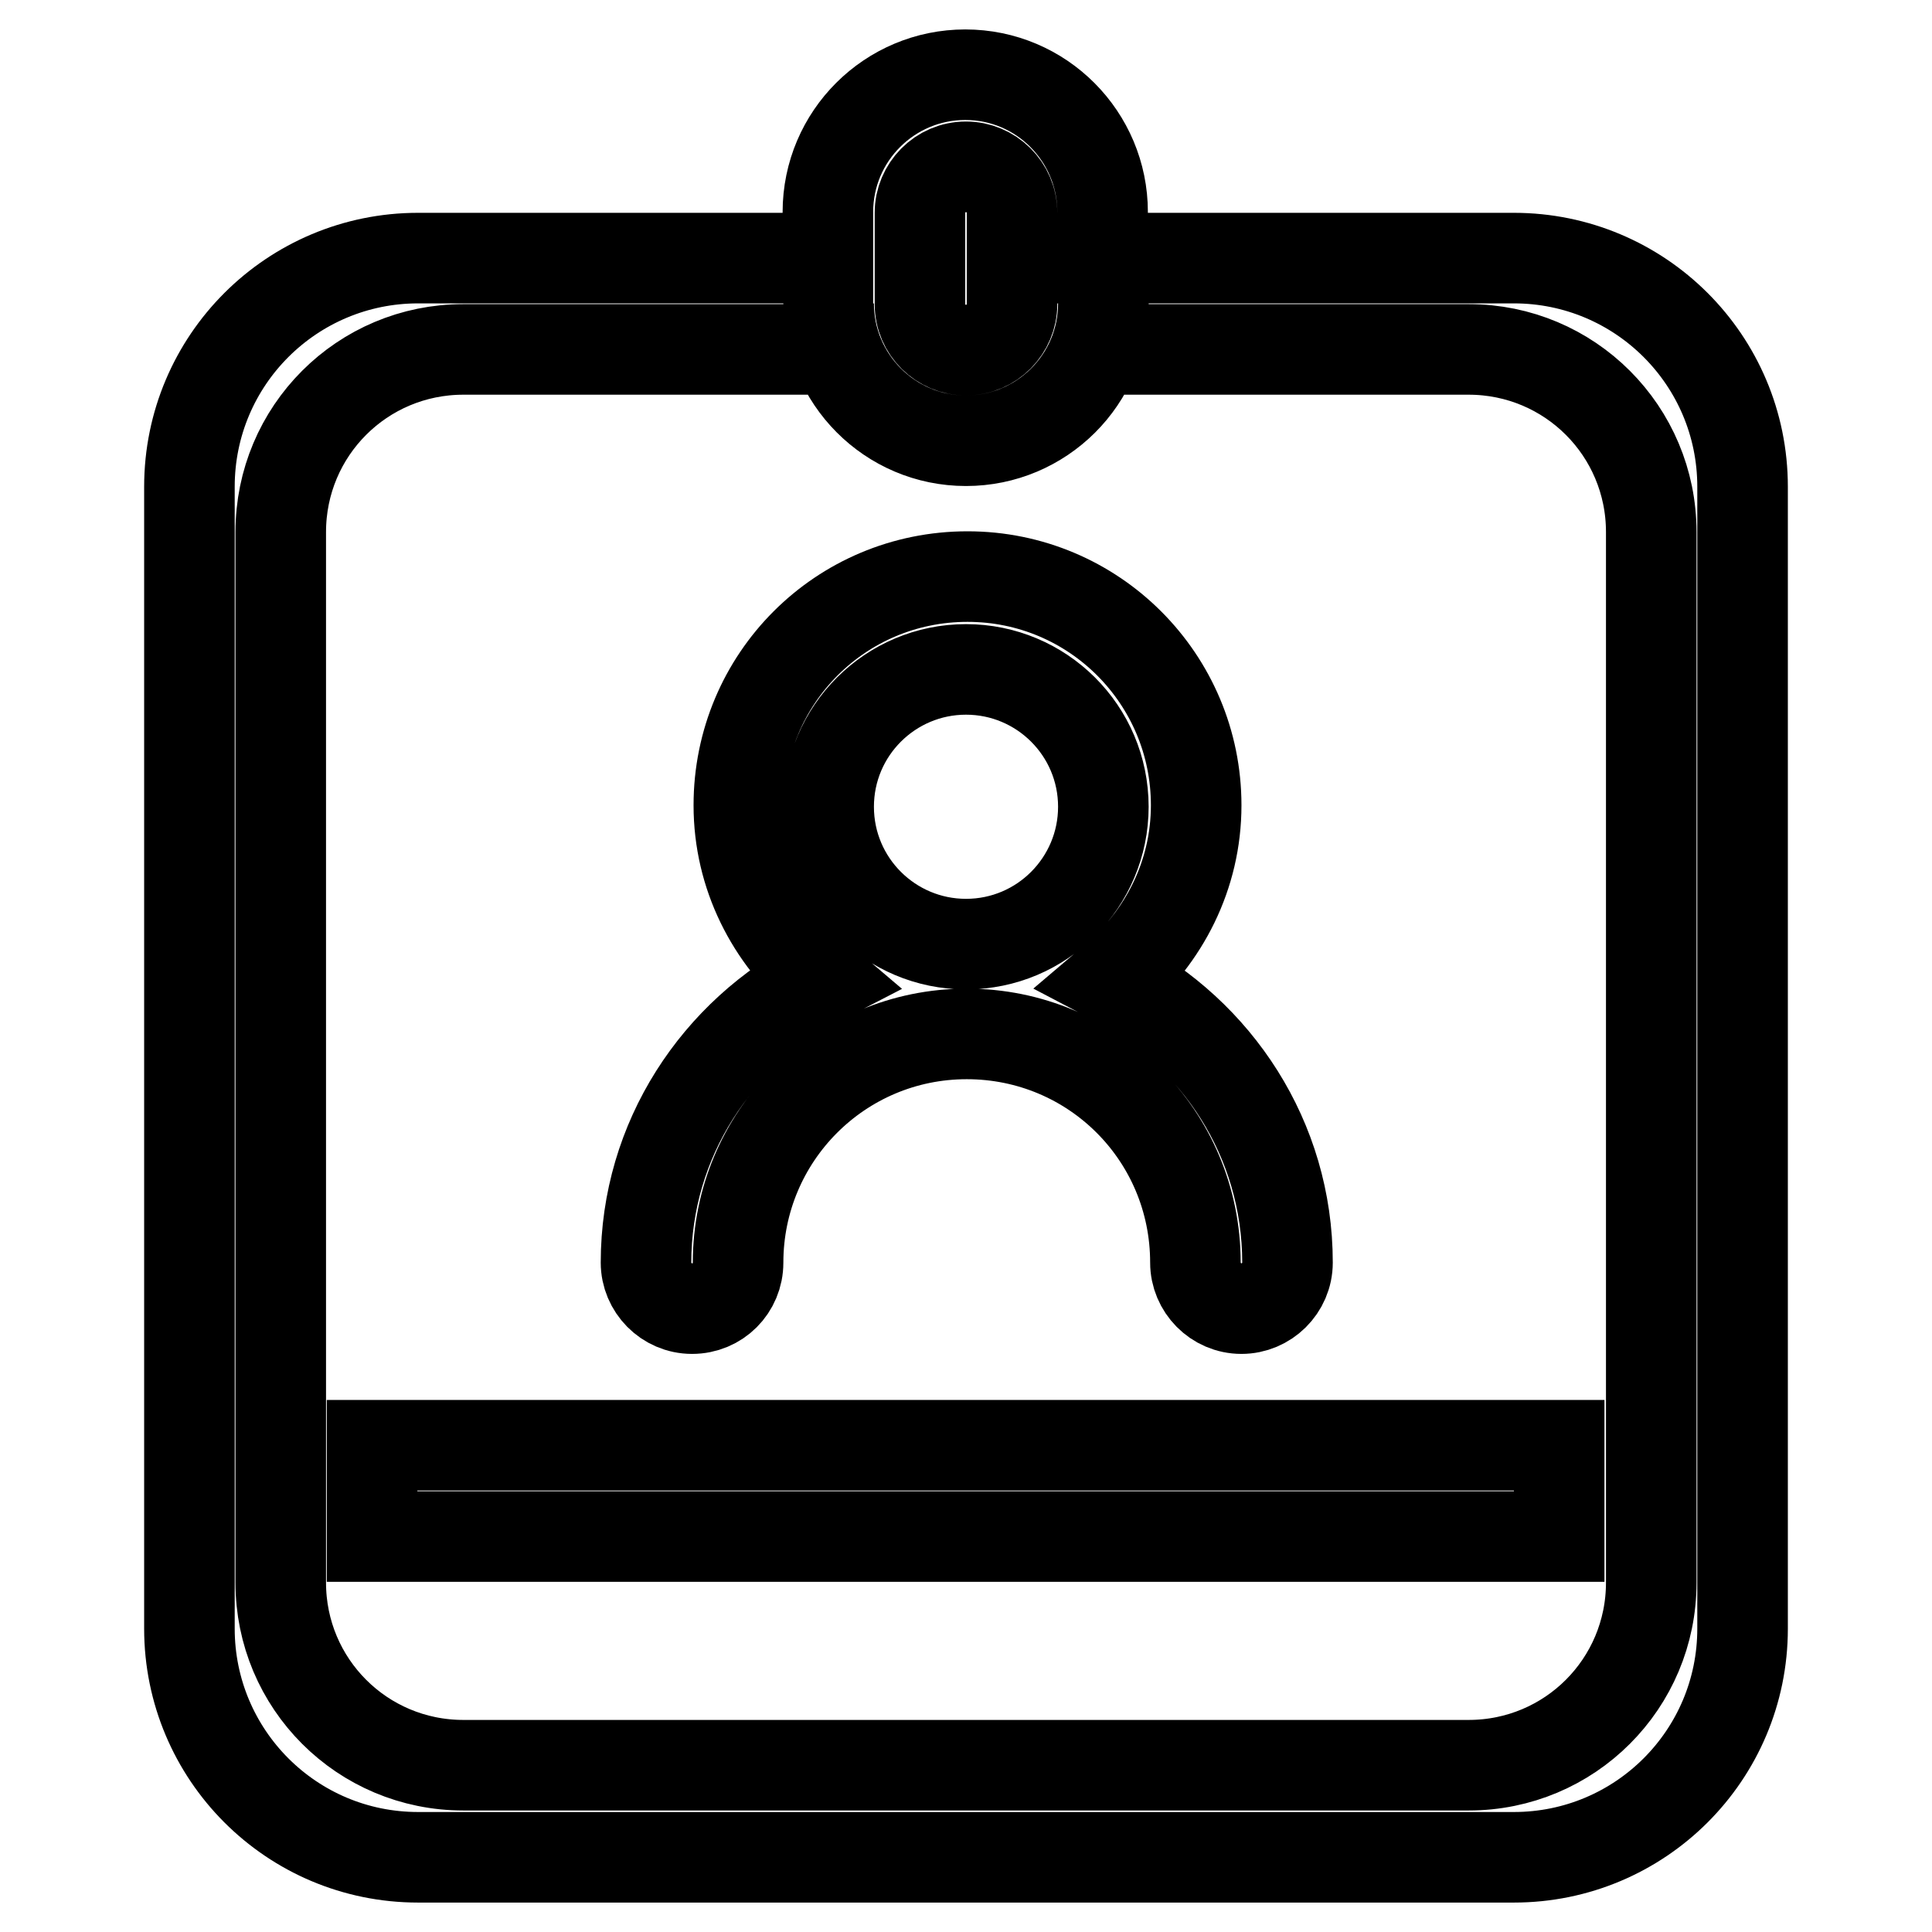 <?xml version="1.0" encoding="utf-8"?>
<!-- Svg Vector Icons : http://www.onlinewebfonts.com/icon -->
<!DOCTYPE svg PUBLIC "-//W3C//DTD SVG 1.1//EN" "http://www.w3.org/Graphics/SVG/1.1/DTD/svg11.dtd">
<svg version="1.1" xmlns="http://www.w3.org/2000/svg" xmlns:xlink="http://www.w3.org/1999/xlink" x="0px" y="0px" viewBox="0 0 256 256" enable-background="new 0 0 256 256" xml:space="preserve">
<g> <path stroke-width="12" fill-opacity="0" stroke="#000000"  d="M49.3,203.6h157.3v-12.1H49.3V203.6z M200.6,34.2h-54.5v-6.1c0-10-8.1-18.2-18.2-18.2 c-10,0-18.2,8.1-18.2,18.2v6.1H55.4c-16.7,0-30.3,13.5-30.3,30.3v151.3c0,16.7,13.5,30.3,30.3,30.3h145.2 c16.7,0,30.3-13.5,30.3-30.3V64.5C230.9,47.7,217.3,34.2,200.6,34.2z M121.9,28.2c0-3.3,2.7-6.1,6.1-6.1c3.3,0,6.1,2.7,6.1,6.1 v12.1c0,3.3-2.7,6.1-6.1,6.1c-3.3,0-6.1-2.7-6.1-6.1V28.2z M218.8,209.7c0,13.4-10.8,24.2-24.2,24.2H61.4 c-13.4,0-24.2-10.8-24.2-24.2V70.5c0-13.4,10.8-24.2,24.2-24.2h48.4v-6.1c0,10,8.1,18.2,18.2,18.2c10,0,18.2-8.1,18.2-18.2v6.1 h48.4c13.4,0,24.2,10.8,24.2,24.2V209.7z M85.6,167.3c0,3.3,2.7,6.1,6.1,6.1s6.1-2.7,6.1-6.1c0-16.7,13.5-30.3,30.3-30.3 s30.3,13.5,30.3,30.3c0,3.3,2.7,6.1,6.1,6.1c3.3,0,6.1-2.7,6.1-6.1c0-16.4-9.4-30.4-23-37.5c6.6-5.6,10.9-13.8,10.9-23.1 c0-16.7-13.5-30.3-30.3-30.3s-30.3,13.5-30.3,30.3c0,9.3,4.3,17.5,10.9,23.1C95,136.9,85.6,151,85.6,167.3z M128,88.7 c10,0,18.2,8.1,18.2,18.2c0,10-8.1,18.2-18.2,18.2c-10,0-18.2-8.1-18.2-18.2C109.8,96.8,118,88.7,128,88.7z"/></g>
</svg>